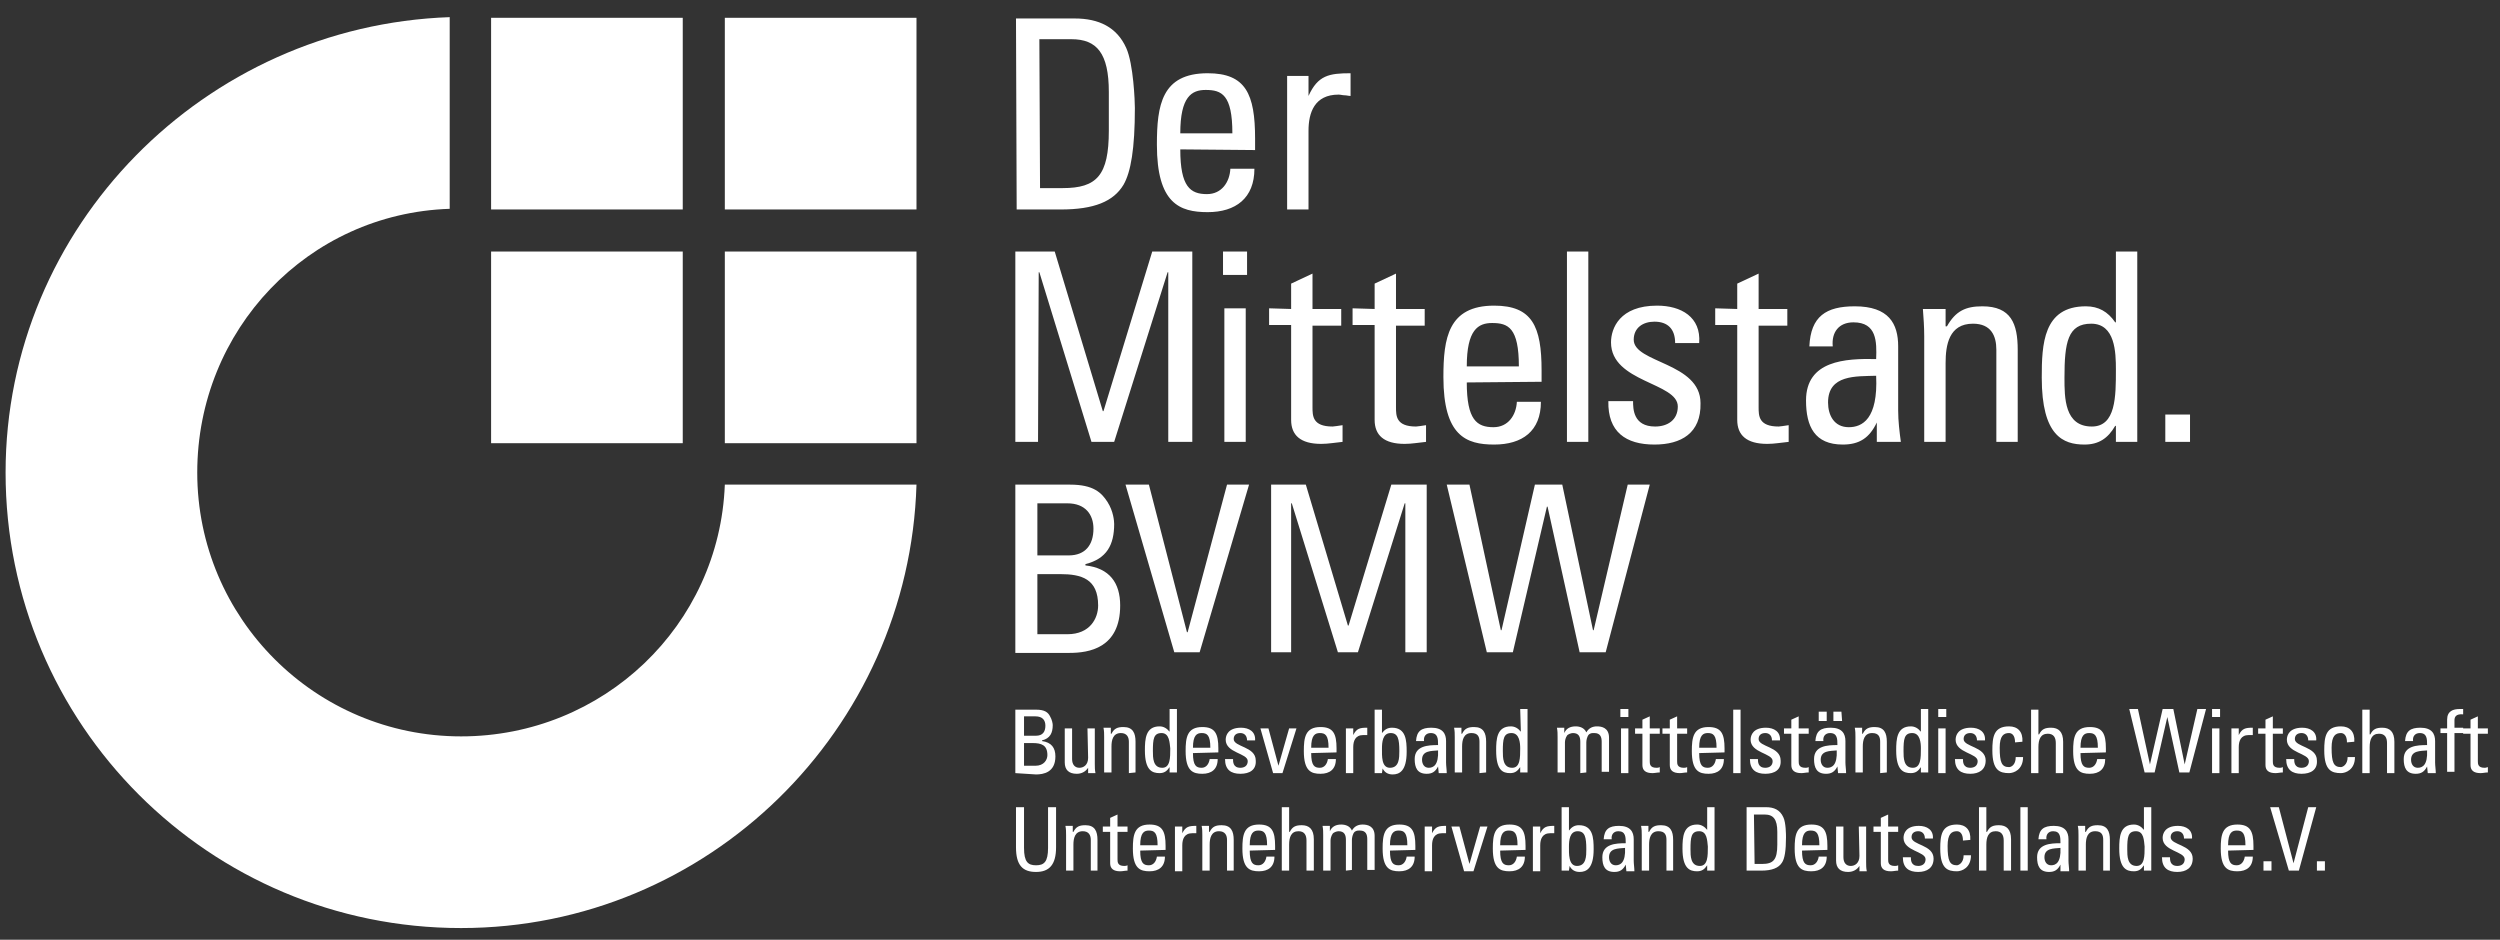 <svg xmlns="http://www.w3.org/2000/svg" width="141" height="53" viewBox="0 0 141 53" fill="none"><rect x="0" y="0" width="141" height="53" fill="#333333" stroke="none"/><path d="M25.363 0.967C11.54 1.457 0.315 12.756 0.315 26.654C0.315 40.854 11.803 52.342 26.003 52.342C39.939 52.342 51.275 41.156 51.69 27.333H40.88C40.579 35.28 34.025 41.532 26.003 41.532C17.792 41.532 11.125 34.865 11.125 26.654C11.125 18.594 17.378 12.04 25.363 11.777V0.967ZM27.698 1.005V11.815H38.507V1.005H27.698ZM40.88 1.005V11.815H51.69V1.005H40.88ZM27.698 14.188V24.998H38.507V14.188H27.698ZM40.88 14.188V24.998H51.69V14.188H40.88Z" fill="white"></path><path d="M57.302 1.042L57.34 11.815H59.826C61.709 11.815 62.801 11.363 63.366 10.421C63.78 9.705 64.007 8.387 64.007 6.09C64.007 5.751 63.931 3.604 63.517 2.7C62.99 1.532 61.973 1.042 60.617 1.042H57.302ZM58.62 2.211H60.429C61.86 2.211 62.538 3.001 62.538 5.185V7.37C62.538 9.894 61.86 10.609 59.939 10.609H58.658L58.62 2.211ZM68.112 4.131C65.513 4.131 65.249 5.939 65.249 8.161C65.249 11.476 66.531 11.965 68.112 11.965C69.694 11.965 70.749 11.174 70.749 9.517H69.392C69.355 10.27 68.903 10.948 68.074 10.948C67.132 10.948 66.568 10.534 66.568 8.425L70.787 8.463V7.822C70.787 5.298 70.259 4.131 68.112 4.131V4.131ZM76.172 4.131C74.967 4.131 74.327 4.244 73.8 5.412V4.282H72.594V11.815H73.8V7.37C73.8 6.353 74.139 5.336 75.495 5.336C75.608 5.336 75.721 5.374 75.834 5.374C75.947 5.374 76.059 5.412 76.172 5.412V4.131ZM67.999 5.073C68.903 5.073 69.506 5.337 69.506 7.521H66.568C66.568 5.45 67.208 5.073 67.999 5.073V5.073ZM57.265 14.188V24.922H58.545L58.583 15.355H58.62L61.559 24.922H62.839L65.853 15.355H65.89V24.922H67.246V14.188H64.986L62.236 23.189H62.199L59.487 14.188H57.265ZM68.978 14.188V15.506H70.334V14.188H68.978ZM88.376 14.188V24.922H89.581V14.188H88.376ZM119.337 14.188V18.18H119.298C118.884 17.577 118.357 17.276 117.642 17.276C115.231 17.276 115.155 19.423 115.155 21.306C115.155 24.583 116.361 25.073 117.566 25.073C118.357 25.073 118.884 24.733 119.298 24.018H119.337V24.922H120.542V14.188H119.337ZM74.025 15.431L72.82 15.996V17.427L71.577 17.389V18.331H72.82V23.68C72.82 24.546 73.348 25.035 74.515 25.035C74.93 25.035 75.306 24.96 75.72 24.922V23.98C75.457 24.018 75.231 24.056 75.156 24.056C74.025 24.056 74.025 23.453 74.025 22.964V18.368H75.645V17.427H74.025V15.431ZM78.734 15.431L77.529 15.996V17.427L76.285 17.389V18.331H77.529V23.68C77.529 24.546 78.056 25.035 79.224 25.035C79.638 25.035 80.014 24.96 80.428 24.922V23.98C80.165 24.018 79.939 24.056 79.864 24.056C78.734 24.056 78.734 23.453 78.734 22.964V18.368H80.353V17.427H78.734V15.431ZM99.186 15.431L97.98 15.996V17.427L96.738 17.389V18.331H97.98V23.68C97.98 24.546 98.507 25.035 99.675 25.035C100.089 25.035 100.467 24.96 100.881 24.922V23.98C100.617 24.018 100.391 24.056 100.316 24.056C99.186 24.056 99.186 23.453 99.186 22.964V18.368H100.805V17.427H99.186V15.431ZM84.27 17.238C81.671 17.238 81.408 19.084 81.408 21.269C81.408 24.583 82.688 25.073 84.27 25.073C85.852 25.073 86.907 24.319 86.907 22.662H85.551C85.513 23.415 85.061 24.094 84.233 24.094C83.291 24.094 82.726 23.679 82.726 21.57L86.945 21.532V20.892C86.945 18.406 86.417 17.238 84.27 17.238V17.238ZM93.46 17.238C91.351 17.238 90.861 18.519 90.861 19.31C90.861 21.57 94.628 21.57 94.628 22.926C94.628 23.68 94.064 24.056 93.348 24.056C92.105 24.056 92.105 23.039 92.105 22.625H90.711C90.674 24.357 91.69 25.073 93.31 25.073C94.816 25.073 95.946 24.433 95.909 22.738C95.909 20.44 92.142 20.478 92.142 19.16C92.142 18.482 92.669 18.142 93.31 18.142C94.063 18.142 94.478 18.557 94.478 19.348H95.834C95.947 17.879 94.816 17.238 93.46 17.238ZM104.609 17.276C102.989 17.276 102.124 17.841 102.048 19.536H103.367C103.291 18.745 103.705 18.18 104.534 18.18C105.852 18.18 105.852 19.272 105.815 20.251C104.082 20.214 101.86 20.327 101.86 22.587C101.86 24.056 102.35 25.073 103.932 25.073C104.873 25.073 105.438 24.696 105.852 23.829V24.922H107.208C107.133 24.357 107.057 23.755 107.057 23.152V19.536C107.057 18.256 106.53 17.276 104.609 17.276V17.276ZM111.804 17.276C110.862 17.276 110.297 17.54 109.807 18.406H109.732V17.427H108.451C108.489 17.916 108.526 18.444 108.526 18.971V24.922H109.732V20.478C109.732 19.461 109.92 18.256 111.276 18.256C112.293 18.256 112.594 18.934 112.594 19.725V24.922H113.799V19.725C113.799 18.256 113.423 17.276 111.804 17.276ZM69.054 17.389V24.922H70.259V17.389H69.054ZM84.157 18.218C85.061 18.218 85.664 18.482 85.664 20.666H82.726C82.726 18.595 83.367 18.218 84.157 18.218ZM117.943 18.256C119.299 18.256 119.337 19.875 119.337 20.855C119.337 22.361 119.336 24.056 117.98 24.056C116.436 24.056 116.436 22.436 116.436 21.306C116.436 19.31 116.624 18.256 117.943 18.256V18.256ZM105.815 21.193C105.928 23.641 105.024 24.094 104.271 24.094C103.442 24.094 103.102 23.415 103.102 22.7C103.102 21.118 104.685 21.231 105.815 21.193ZM122.123 23.378V24.922H123.517V23.378H122.123Z" fill="white"></path><path d="M57.265 27.333V36.786V36.824H60.315C61.408 36.824 63.178 36.56 63.178 34.15C63.178 32.869 62.575 32.041 61.219 31.89V31.815C62.425 31.514 62.839 30.723 62.839 29.555C62.839 29.404 62.802 28.839 62.463 28.312C62.124 27.785 61.671 27.333 60.353 27.333L57.265 27.333ZM63.479 27.333L66.229 36.786H67.66L70.447 27.333H69.204L66.983 35.656H66.944L64.798 27.333H63.479ZM71.691 27.333V36.786H72.82V28.388H72.858L75.457 36.786H76.587L79.224 28.388H79.261V36.786H80.466V27.333H78.47L76.06 35.28H76.022L73.649 27.333H71.691ZM81.596 27.333L83.856 36.786H85.325L87.246 28.576H87.283L89.091 36.786H90.561L93.046 27.333H91.803L89.882 35.544H89.845L88.112 27.333H86.568L84.685 35.544H84.647L82.877 27.333H81.596ZM58.508 28.388H60.203C61.22 28.388 61.671 29.027 61.671 29.818C61.671 30.722 61.219 31.325 60.278 31.325H58.508V28.388ZM58.508 32.38H59.788C60.993 32.38 61.935 32.643 61.935 34.15C61.935 34.865 61.483 35.77 60.203 35.77H58.508V32.38Z" fill="white"></path><path d="M65.965 39.988V41.269C65.814 41.08 65.626 40.967 65.4 40.967C64.609 40.967 64.572 41.683 64.572 42.324C64.572 43.453 64.986 43.604 65.4 43.604C65.664 43.604 65.814 43.491 65.965 43.265V43.566H66.379V39.988H65.965ZM85.739 39.988L85.777 41.269C85.626 41.08 85.438 40.967 85.212 40.967C84.421 40.967 84.383 41.683 84.383 42.324C84.383 43.453 84.76 43.604 85.174 43.604C85.438 43.604 85.588 43.491 85.739 43.265V43.566H86.153V39.988H85.739ZM91.389 39.988V40.44H91.841V39.988H91.389ZM108.338 39.988V41.269C108.187 41.08 107.999 40.967 107.773 40.967C106.982 40.967 106.945 41.683 106.945 42.324C106.945 43.453 107.359 43.604 107.773 43.604C108.037 43.604 108.187 43.491 108.338 43.265V43.566H108.752V39.988H108.338ZM109.317 39.988V40.44H109.77V39.988H109.317ZM120.09 39.988L120.956 43.566H121.521L122.237 40.44L122.915 43.566H123.48L124.421 39.988H123.931L123.216 43.114L122.576 39.988H121.973L121.257 43.114L120.579 39.988H120.09ZM124.76 39.988V40.44H125.212V39.988H124.76ZM138.734 39.988C138.357 39.988 138.018 40.101 138.018 40.59V41.08H137.642V41.344H138.018V43.529H138.432V41.344H138.922V41.382H139.337V43.152C139.337 43.453 139.525 43.604 139.901 43.604C140.052 43.604 140.165 43.566 140.316 43.566V43.265C140.203 43.303 140.165 43.303 140.127 43.303C139.751 43.303 139.751 43.077 139.751 42.926V41.382H140.316V41.08H139.751V40.402L139.337 40.59V41.08H138.922V41.043H138.432V40.629C138.432 40.44 138.508 40.252 138.922 40.289V39.988L138.734 39.988ZM57.265 40.025V43.604L58.432 43.679C58.846 43.679 59.525 43.566 59.525 42.662C59.525 42.172 59.299 41.871 58.771 41.796V41.759C59.223 41.646 59.374 41.344 59.374 40.892C59.374 40.817 59.336 40.59 59.223 40.402C59.11 40.176 58.922 40.025 58.432 40.025L57.265 40.025ZM77.529 40.025V43.604H77.943L77.98 43.34C78.093 43.566 78.282 43.679 78.545 43.679C78.922 43.679 79.336 43.491 79.336 42.399C79.336 41.758 79.299 41.043 78.508 41.043C78.244 41.043 78.094 41.155 77.943 41.344V40.025H77.529ZM97.754 40.025V43.604H98.168V40.025H97.754ZM114.553 40.025V43.604H114.967V42.135C114.967 41.721 115.08 41.382 115.494 41.382C115.833 41.382 115.947 41.607 115.947 41.909V43.604H116.361V41.834C116.361 41.269 116.097 41.043 115.683 41.043C115.344 41.043 115.156 41.118 115.005 41.419H114.967V40.025L114.553 40.025ZM133.234 40.025V43.604H133.649V42.135C133.649 41.721 133.762 41.382 134.176 41.382C134.515 41.382 134.628 41.607 134.628 41.909V43.604H135.043V41.834C135.043 41.269 134.779 41.043 134.364 41.043C134.025 41.043 133.837 41.118 133.687 41.419H133.649V40.025L133.234 40.025ZM102.576 40.139V40.666H103.027V40.139H102.576ZM103.404 40.139V40.666H103.894L103.856 40.139H103.404ZM57.755 40.402H58.395C58.809 40.402 58.96 40.628 58.96 40.929C58.96 41.269 58.809 41.495 58.432 41.495H57.755V40.402ZM93.046 40.402L92.632 40.59V41.08H92.218V41.382H92.632V43.152C92.632 43.453 92.82 43.604 93.197 43.604C93.348 43.604 93.461 43.566 93.611 43.566V43.265C93.536 43.303 93.461 43.303 93.423 43.303C93.046 43.303 93.046 43.077 93.046 42.926V41.382H93.611V41.08H93.046V40.402ZM94.59 40.402L94.176 40.59V41.08H93.762V41.382H94.176V43.152C94.176 43.453 94.365 43.604 94.741 43.604C94.892 43.604 95.005 43.566 95.155 43.566V43.265C95.08 43.303 95.005 43.303 94.967 43.303C94.59 43.303 94.59 43.077 94.59 42.926V41.382H95.155V41.08H94.59V40.402ZM101.446 40.402L101.031 40.59V41.08H100.617V41.382H101.031V43.152C101.031 43.453 101.219 43.604 101.596 43.604C101.747 43.604 101.86 43.566 102.011 43.566V43.265C101.935 43.303 101.86 43.303 101.822 43.303C101.446 43.303 101.446 43.077 101.446 42.926V41.382H102.011V41.08H101.446V40.402ZM128.188 40.402L127.773 40.59V41.08H127.359V41.382H127.773V43.152C127.773 43.453 127.961 43.604 128.338 43.604C128.489 43.604 128.602 43.566 128.753 43.566V43.265C128.678 43.303 128.602 43.303 128.565 43.303C128.188 43.303 128.188 43.077 128.188 42.926V41.382H128.753V41.08H128.188V40.402ZM88.866 40.967C88.564 40.967 88.338 41.08 88.225 41.344V41.043H87.811C87.848 41.231 87.848 41.382 87.848 41.57V43.566H88.263V41.871C88.263 41.758 88.3 41.608 88.376 41.495C88.413 41.419 88.602 41.344 88.715 41.344C89.054 41.344 89.129 41.57 89.129 41.834V43.604L89.468 43.566V41.871C89.468 41.758 89.506 41.532 89.619 41.419C89.732 41.344 89.769 41.344 89.92 41.344C90.259 41.344 90.335 41.57 90.335 41.834V43.529H90.749V41.608C90.749 41.043 90.334 40.967 90.071 40.967C89.845 40.967 89.619 41.042 89.468 41.306C89.355 41.042 89.092 40.967 88.866 40.967V40.967ZM113.31 40.967C112.444 40.967 112.369 41.57 112.369 42.324C112.369 43.453 112.783 43.604 113.31 43.604C113.574 43.604 114.101 43.416 114.101 42.7H113.687C113.687 43.152 113.423 43.265 113.31 43.265C112.896 43.265 112.783 43.001 112.783 42.173C112.783 41.495 113.009 41.344 113.31 41.344C113.461 41.344 113.649 41.457 113.649 41.871L114.064 41.834C114.101 41.269 113.8 40.967 113.31 40.967V40.967ZM132.029 40.967C131.163 40.967 131.088 41.57 131.088 42.324C131.088 43.453 131.502 43.604 132.029 43.604C132.293 43.604 132.82 43.416 132.82 42.7H132.406C132.406 43.152 132.105 43.265 132.029 43.265C131.615 43.265 131.502 43.001 131.502 42.173C131.502 41.495 131.728 41.344 132.029 41.344C132.18 41.344 132.369 41.457 132.369 41.871L132.783 41.834C132.82 41.269 132.519 40.967 132.029 40.967V40.967ZM63.366 41.005C63.027 41.005 62.839 41.081 62.688 41.382H62.651V41.043H62.236C62.274 41.231 62.274 41.382 62.274 41.57V43.566H62.688V42.097C62.688 41.758 62.764 41.344 63.216 41.344C63.555 41.344 63.668 41.57 63.668 41.834V43.604L64.044 43.566V41.834C64.044 41.344 63.893 41.005 63.366 41.005H63.366ZM67.811 41.005C66.945 41.005 66.869 41.608 66.869 42.361C66.869 43.491 67.284 43.642 67.811 43.642C68.338 43.642 68.677 43.378 68.677 42.813H68.225C68.187 43.076 68.037 43.303 67.773 43.303C67.472 43.303 67.283 43.189 67.283 42.474L68.715 42.436V42.21C68.715 41.382 68.526 41.005 67.811 41.005V41.005ZM74.477 41.005C73.611 41.005 73.536 41.608 73.536 42.361C73.536 43.491 73.95 43.642 74.477 43.642C75.004 43.642 75.344 43.378 75.344 42.813H74.892C74.854 43.076 74.703 43.303 74.44 43.303C74.138 43.303 73.951 43.189 73.951 42.474L75.381 42.436V42.21C75.381 41.382 75.193 41.005 74.477 41.005V41.005ZM83.14 41.005C82.801 41.005 82.613 41.081 82.463 41.382H82.425V41.043H82.01C82.048 41.231 82.048 41.382 82.048 41.57V43.566H82.463V42.097C82.463 41.758 82.538 41.344 82.99 41.344C83.367 41.344 83.442 41.57 83.442 41.834V43.604L83.818 43.566V41.834C83.818 41.344 83.667 41.005 83.14 41.005H83.14ZM96.361 41.005C95.495 41.005 95.419 41.608 95.419 42.361C95.419 43.491 95.834 43.642 96.361 43.642C96.888 43.642 97.227 43.378 97.227 42.813H96.775C96.738 43.076 96.587 43.303 96.323 43.303C96.022 43.303 95.834 43.189 95.834 42.474L97.264 42.436V42.21C97.264 41.382 97.077 41.005 96.361 41.005V41.005ZM105.739 41.005C105.4 41.005 105.212 41.081 105.062 41.382H105.024V41.043H104.609C104.647 41.231 104.647 41.382 104.647 41.57V43.566H105.062V42.097C105.062 41.758 105.137 41.344 105.589 41.344C105.966 41.344 106.041 41.57 106.041 41.834V43.604L106.417 43.566V41.834C106.417 41.344 106.266 41.005 105.739 41.005V41.005ZM117.868 41.005C117.001 41.005 116.926 41.608 116.926 42.361C116.926 43.491 117.34 43.642 117.868 43.642C118.395 43.642 118.733 43.378 118.733 42.813H118.282C118.244 43.076 118.094 43.303 117.83 43.303C117.529 43.303 117.34 43.189 117.34 42.474L118.772 42.436V42.21C118.772 41.382 118.583 41.005 117.868 41.005ZM69.996 41.043C69.28 41.043 69.129 41.457 69.129 41.72C69.129 42.474 70.372 42.474 70.372 42.926C70.372 43.19 70.183 43.303 69.957 43.303C69.543 43.303 69.543 42.963 69.543 42.813H69.092C69.092 43.415 69.43 43.642 69.957 43.642C70.485 43.642 70.862 43.416 70.824 42.889C70.824 42.098 69.581 42.135 69.581 41.683C69.581 41.457 69.731 41.344 69.957 41.344C70.183 41.344 70.334 41.495 70.334 41.759H70.787C70.824 41.269 70.448 41.043 69.996 41.043V41.043ZM77.114 41.043C76.699 41.043 76.511 41.08 76.323 41.457V41.08H75.909V43.604H76.323V42.135C76.323 41.796 76.436 41.457 76.888 41.457H77.001H77.114V41.043ZM80.73 41.043C80.165 41.043 79.901 41.231 79.864 41.796H80.315C80.278 41.532 80.428 41.344 80.692 41.344C81.106 41.344 81.107 41.683 81.107 42.022C80.542 42.022 79.788 42.059 79.788 42.813C79.788 43.302 79.939 43.642 80.466 43.642C80.767 43.642 80.956 43.528 81.107 43.227L81.144 43.604H81.596C81.596 43.415 81.558 43.189 81.558 43.001V41.796C81.558 41.382 81.371 41.043 80.73 41.043ZM99.6 41.043C98.885 41.043 98.734 41.457 98.734 41.72C98.734 42.474 99.977 42.474 99.977 42.926C99.977 43.19 99.789 43.303 99.563 43.303C99.148 43.303 99.148 42.963 99.148 42.813H98.696C98.696 43.415 99.035 43.642 99.563 43.642C100.09 43.642 100.466 43.416 100.428 42.889C100.428 42.098 99.186 42.135 99.186 41.683C99.186 41.457 99.337 41.344 99.563 41.344C99.789 41.344 99.939 41.495 99.939 41.759H100.391C100.429 41.269 100.052 41.043 99.6 41.043ZM103.253 41.043C102.688 41.043 102.425 41.231 102.387 41.796H102.839C102.801 41.532 102.952 41.344 103.216 41.344C103.63 41.344 103.63 41.683 103.63 42.022C103.065 42.022 102.312 42.059 102.312 42.813C102.312 43.302 102.463 43.642 102.99 43.642C103.291 43.642 103.479 43.528 103.63 43.227L103.667 43.604H104.12C104.12 43.415 104.082 43.189 104.082 43.001V41.796C104.082 41.382 103.894 41.043 103.253 41.043ZM111.163 41.043C110.447 41.043 110.297 41.457 110.297 41.72C110.297 42.474 111.54 42.474 111.54 42.926C111.54 43.19 111.351 43.303 111.125 43.303C110.711 43.303 110.711 42.963 110.711 42.813H110.259C110.259 43.415 110.598 43.642 111.125 43.642C111.615 43.642 111.992 43.416 111.992 42.889C111.992 42.098 110.749 42.135 110.749 41.683C110.749 41.457 110.899 41.344 111.125 41.344C111.351 41.344 111.502 41.495 111.502 41.759H111.954C111.991 41.269 111.615 41.043 111.163 41.043V41.043ZM127.058 41.043C126.644 41.043 126.455 41.08 126.266 41.457V41.08H125.852V43.604H126.266V42.135C126.266 41.796 126.379 41.457 126.831 41.457H126.945H127.058V41.043ZM129.845 41.043C129.129 41.043 128.979 41.457 128.979 41.72C128.979 42.474 130.221 42.474 130.221 42.926C130.221 43.19 130.033 43.303 129.807 43.303C129.393 43.303 129.393 42.963 129.393 42.813H128.941C128.941 43.415 129.28 43.642 129.807 43.642C130.334 43.642 130.711 43.416 130.674 42.889C130.674 42.098 129.43 42.135 129.43 41.683C129.43 41.457 129.581 41.344 129.807 41.344C130.033 41.344 130.184 41.495 130.184 41.759H130.636C130.674 41.269 130.297 41.043 129.845 41.043ZM136.512 41.043C135.947 41.043 135.683 41.231 135.645 41.796H136.097C136.06 41.532 136.21 41.344 136.474 41.344C136.888 41.344 136.888 41.683 136.888 42.022C136.323 42.022 135.57 42.059 135.57 42.813C135.57 43.302 135.72 43.642 136.248 43.642C136.549 43.642 136.738 43.528 136.888 43.227L136.926 43.604H137.378C137.378 43.415 137.34 43.189 137.34 43.001V41.796C137.34 41.382 137.152 41.043 136.512 41.043ZM60.052 41.08V43.001C60.052 43.415 60.278 43.642 60.73 43.642C60.993 43.642 61.22 43.529 61.37 43.303V43.604H61.784C61.747 43.415 61.747 43.265 61.747 43.077V41.08H61.333L61.37 42.738C61.37 43.152 61.106 43.303 60.88 43.303C60.617 43.303 60.466 43.114 60.466 42.813V41.08L60.052 41.08ZM71.087 41.08L71.803 43.604H72.331L73.121 41.08H72.707L72.105 43.189L71.54 41.08L71.087 41.08ZM91.426 41.08V43.604H91.841V41.08L91.426 41.08ZM109.317 41.08V43.604H109.732V41.08L109.317 41.08ZM124.76 41.08V43.604H125.175V41.08L124.76 41.08ZM65.513 41.344C65.965 41.344 65.965 41.909 66.003 42.21C66.003 42.738 66.003 43.303 65.551 43.303C65.024 43.303 65.023 42.738 65.023 42.361C65.023 41.683 65.061 41.344 65.513 41.344V41.344ZM67.773 41.344C68.075 41.344 68.263 41.457 68.263 42.173H67.283C67.283 41.457 67.51 41.344 67.773 41.344ZM74.44 41.344C74.741 41.344 74.93 41.457 74.93 42.173H73.951C73.951 41.457 74.176 41.344 74.44 41.344V41.344ZM78.432 41.344C78.846 41.344 78.922 41.683 78.922 42.361C78.922 42.738 78.922 43.303 78.394 43.303C77.905 43.303 77.943 42.625 77.943 42.21C77.943 41.871 77.98 41.344 78.432 41.344V41.344ZM85.25 41.344C85.702 41.344 85.739 41.909 85.739 42.21C85.739 42.738 85.739 43.303 85.287 43.303C84.76 43.303 84.76 42.738 84.76 42.361C84.76 41.683 84.798 41.344 85.25 41.344V41.344ZM96.323 41.344C96.624 41.344 96.813 41.457 96.813 42.173H95.834C95.834 41.457 96.059 41.344 96.323 41.344V41.344ZM107.849 41.344C108.301 41.344 108.338 41.909 108.338 42.21C108.338 42.738 108.338 43.303 107.886 43.303C107.359 43.303 107.359 42.738 107.359 42.361C107.359 41.683 107.397 41.344 107.849 41.344V41.344ZM117.83 41.344C118.131 41.344 118.319 41.457 118.319 42.173H117.34C117.34 41.457 117.566 41.344 117.83 41.344ZM57.755 41.909H58.244C58.733 41.909 59.073 42.022 59.073 42.587C59.073 42.851 58.884 43.189 58.395 43.189H57.755V41.909ZM81.107 42.324C81.144 43.152 80.843 43.303 80.579 43.303C80.316 43.303 80.203 43.076 80.203 42.85C80.203 42.323 80.73 42.361 81.107 42.324ZM103.592 42.324C103.63 43.152 103.329 43.303 103.065 43.303C102.801 43.303 102.688 43.076 102.688 42.85C102.688 42.323 103.216 42.361 103.592 42.324ZM136.888 42.324C136.926 43.152 136.625 43.303 136.361 43.303C136.097 43.303 135.984 43.076 135.984 42.85C135.984 42.323 136.512 42.361 136.888 42.324ZM57.302 45.525V47.785C57.302 48.802 57.679 49.178 58.432 49.178C59.185 49.178 59.562 48.764 59.562 47.785V45.525H59.11V47.822C59.11 48.614 58.884 48.802 58.432 48.802C57.98 48.802 57.755 48.614 57.755 47.822V45.525H57.302ZM72.293 45.525V49.103H72.707V47.634C72.707 47.22 72.82 46.881 73.235 46.881C73.574 46.881 73.686 47.107 73.686 47.408V49.103H74.1V47.333C74.1 46.768 73.837 46.542 73.423 46.542C73.084 46.542 72.895 46.617 72.745 46.918H72.707V45.525H72.293ZM88.075 45.525V49.103H88.489L88.526 48.839C88.639 49.065 88.828 49.178 89.091 49.178C89.468 49.178 89.882 48.99 89.882 47.898C89.882 47.257 89.845 46.542 89.054 46.542C88.79 46.542 88.64 46.655 88.489 46.843V45.525H88.075ZM96.285 45.525V46.805C96.135 46.617 95.946 46.504 95.72 46.504C94.929 46.504 94.892 47.22 94.892 47.86C94.892 48.99 95.306 49.141 95.72 49.141C95.984 49.141 96.135 49.028 96.285 48.802V49.103H96.7V45.525H96.285ZM98.508 45.525V49.103H99.336C99.939 49.103 100.316 48.952 100.504 48.651C100.655 48.425 100.73 47.973 100.73 47.22C100.73 47.107 100.73 46.391 100.579 46.09C100.391 45.676 100.052 45.525 99.6 45.525H98.508ZM111.615 45.525V49.103H112.03V47.634C112.03 47.22 112.143 46.881 112.557 46.881C112.896 46.881 113.009 47.107 113.009 47.408V49.103H113.423V47.333C113.423 46.768 113.16 46.542 112.745 46.542C112.406 46.542 112.218 46.617 112.067 46.918H112.03V45.525H111.615ZM113.95 45.525V49.103H114.364V45.525H113.95ZM120.918 45.525V46.805C120.768 46.617 120.579 46.504 120.353 46.504C119.562 46.504 119.525 47.22 119.525 47.86C119.525 48.99 119.939 49.141 120.353 49.141C120.617 49.141 120.768 49.028 120.918 48.802V49.103H121.332V45.525H120.918ZM128.037 45.525L129.091 49.103H129.656L130.636 45.525H130.184L129.355 48.688L128.526 45.525H128.037ZM63.028 45.939L62.613 46.128V46.617H62.199V46.918H62.613V48.688C62.613 48.99 62.801 49.141 63.178 49.141C63.328 49.141 63.442 49.103 63.593 49.103V48.802C63.517 48.839 63.442 48.839 63.404 48.839C63.028 48.839 63.028 48.613 63.028 48.462V46.918H63.593V46.617H63.028V45.939ZM98.922 45.939H99.524C100.014 45.939 100.24 46.203 100.24 46.918V47.634C100.24 48.501 100.015 48.727 99.374 48.727H98.959L98.922 45.939ZM106.492 45.939L106.078 46.128V46.617H105.664V46.918H106.078V48.688C106.078 48.99 106.266 49.141 106.643 49.141C106.794 49.141 106.907 49.103 107.057 49.103V48.802C106.982 48.839 106.907 48.839 106.869 48.839C106.492 48.839 106.492 48.613 106.492 48.462V46.918H107.057V46.617H106.492V45.939ZM64.835 46.504C63.969 46.504 63.894 47.107 63.894 47.86C63.894 48.99 64.308 49.141 64.835 49.141C65.362 49.141 65.702 48.877 65.702 48.312H65.249C65.212 48.575 65.061 48.802 64.798 48.802C64.496 48.802 64.308 48.689 64.308 47.973L65.739 47.935V47.709C65.739 46.881 65.551 46.504 64.835 46.504V46.504ZM71.012 46.504C70.146 46.504 70.071 47.107 70.071 47.86C70.071 48.99 70.485 49.141 71.012 49.141C71.54 49.141 71.879 48.877 71.879 48.312H71.427C71.389 48.575 71.239 48.802 70.975 48.802C70.674 48.802 70.485 48.689 70.485 47.973L71.916 47.935V47.709C71.916 46.881 71.728 46.504 71.012 46.504V46.504ZM75.645 46.504C75.344 46.504 75.118 46.617 75.005 46.881V46.579H74.591C74.628 46.768 74.628 46.918 74.628 47.107V49.103H75.042V47.408C75.042 47.295 75.08 47.145 75.156 47.032C75.193 46.956 75.382 46.881 75.495 46.881C75.834 46.881 75.909 47.106 75.909 47.37V49.103L76.248 49.065V47.37C76.248 47.257 76.286 47.031 76.399 46.918C76.512 46.843 76.549 46.843 76.7 46.843C77.038 46.843 77.114 47.069 77.114 47.333V49.065H77.529V47.144C77.529 46.579 77.114 46.504 76.85 46.504C76.624 46.504 76.398 46.58 76.248 46.843C76.135 46.58 75.871 46.504 75.645 46.504H75.645ZM78.922 46.504C78.056 46.504 77.98 47.107 77.98 47.86C77.98 48.99 78.395 49.141 78.922 49.141C79.449 49.141 79.788 48.877 79.788 48.312H79.336C79.298 48.575 79.148 48.802 78.884 48.802C78.583 48.802 78.394 48.689 78.394 47.973L79.826 47.935V47.709C79.826 46.881 79.638 46.504 78.922 46.504V46.504ZM85.137 46.504C84.27 46.504 84.195 47.107 84.195 47.86C84.195 48.99 84.609 49.141 85.137 49.141C85.664 49.141 86.003 48.877 86.003 48.312H85.551C85.513 48.575 85.363 48.802 85.099 48.802C84.798 48.802 84.609 48.689 84.609 47.973L86.041 47.935V47.709C86.041 46.881 85.852 46.504 85.137 46.504V46.504ZM102.161 46.504C101.295 46.504 101.219 47.107 101.219 47.86C101.219 48.99 101.634 49.141 102.161 49.141C102.688 49.141 103.027 48.877 103.027 48.312H102.576C102.538 48.575 102.387 48.802 102.123 48.802C101.822 48.802 101.634 48.689 101.634 47.973L103.065 47.935V47.709C103.065 46.881 102.877 46.504 102.161 46.504V46.504ZM110.372 46.504C109.506 46.504 109.43 47.107 109.43 47.86C109.43 48.99 109.845 49.141 110.372 49.141C110.636 49.141 111.163 48.952 111.163 48.237H110.749C110.749 48.689 110.447 48.802 110.372 48.802C109.958 48.802 109.845 48.538 109.845 47.709C109.845 47.031 110.071 46.881 110.372 46.881C110.523 46.881 110.711 46.994 110.711 47.408L111.125 47.37C111.163 46.805 110.862 46.504 110.372 46.504V46.504ZM126.191 46.504C125.325 46.504 125.25 47.107 125.25 47.86C125.25 48.99 125.664 49.141 126.191 49.141C126.719 49.141 127.058 48.877 127.058 48.312H126.606C126.568 48.575 126.417 48.802 126.154 48.802C125.853 48.802 125.664 48.689 125.664 47.973L127.095 47.935V47.709C127.095 46.881 126.907 46.504 126.191 46.504V46.504ZM61.219 46.542C60.88 46.542 60.692 46.617 60.541 46.918H60.504V46.579H60.09C60.127 46.768 60.127 46.918 60.127 47.107V49.103H60.541V47.634C60.541 47.295 60.617 46.881 61.069 46.881C61.408 46.881 61.521 47.106 61.521 47.37V49.103H61.898V47.37C61.898 46.88 61.747 46.542 61.219 46.542V46.542ZM68.903 46.542C68.564 46.542 68.376 46.617 68.225 46.918H68.188V46.579H67.773C67.811 46.768 67.811 46.918 67.811 47.107V49.103H68.225V47.634C68.225 47.295 68.3 46.881 68.752 46.881C69.091 46.881 69.204 47.106 69.204 47.37V49.103H69.581V47.37C69.581 46.88 69.43 46.542 68.903 46.542V46.542ZM93.686 46.542C93.347 46.542 93.159 46.617 93.009 46.918H92.971V46.579H92.556C92.594 46.768 92.595 46.918 92.595 47.107V49.103H93.009V47.634C93.009 47.295 93.084 46.881 93.536 46.881C93.913 46.881 93.988 47.106 93.988 47.37V49.103H94.365V47.37C94.365 46.88 94.214 46.542 93.686 46.542H93.686ZM118.319 46.542C117.98 46.542 117.792 46.617 117.642 46.918H117.603V46.579H117.189C117.227 46.768 117.227 46.918 117.227 47.107V49.103H117.642V47.634C117.642 47.295 117.716 46.881 118.168 46.881C118.545 46.881 118.621 47.106 118.621 47.37V49.103H118.998V47.37C118.998 46.88 118.847 46.542 118.319 46.542V46.542ZM67.472 46.579C67.057 46.579 66.869 46.617 66.681 46.993V46.617H66.267V49.141H66.681V47.672C66.681 47.333 66.794 46.993 67.246 46.993H67.359H67.472V46.579ZM81.558 46.579C81.144 46.579 80.956 46.617 80.768 46.993V46.617H80.353V49.141H80.768V47.672C80.768 47.333 80.881 46.993 81.333 46.993H81.445H81.558V46.579ZM87.66 46.579C87.246 46.579 87.057 46.617 86.869 46.993V46.617H86.455V49.141H86.869V47.672C86.869 47.333 86.982 46.993 87.434 46.993H87.547H87.66V46.579ZM91.314 46.579C90.749 46.579 90.485 46.768 90.447 47.333H90.9C90.862 47.069 91.013 46.881 91.276 46.881C91.691 46.881 91.691 47.219 91.691 47.558C91.126 47.558 90.372 47.597 90.372 48.35C90.372 48.84 90.522 49.178 91.05 49.178C91.351 49.178 91.54 49.065 91.691 48.764L91.728 49.141H92.18C92.18 48.952 92.142 48.727 92.142 48.538V47.333C92.142 46.918 91.954 46.579 91.314 46.579V46.579ZM108.225 46.579C107.51 46.579 107.359 46.994 107.359 47.258C107.359 48.011 108.602 48.011 108.602 48.462C108.602 48.726 108.413 48.839 108.187 48.839C107.773 48.839 107.773 48.501 107.773 48.35H107.321C107.321 48.953 107.66 49.178 108.187 49.178C108.677 49.178 109.054 48.952 109.054 48.425C109.054 47.634 107.811 47.672 107.811 47.22C107.811 46.994 107.961 46.881 108.187 46.881C108.413 46.881 108.564 47.031 108.564 47.295H109.016C109.054 46.805 108.677 46.579 108.225 46.579ZM115.834 46.579C115.269 46.579 115.005 46.768 114.967 47.333H115.419C115.382 47.069 115.532 46.881 115.796 46.881C116.21 46.881 116.21 47.219 116.21 47.558C115.645 47.558 114.892 47.597 114.892 48.35C114.892 48.84 115.043 49.178 115.57 49.178C115.871 49.178 116.059 49.065 116.21 48.764V49.141H116.7C116.7 48.952 116.662 48.727 116.662 48.538V47.333C116.662 46.918 116.474 46.579 115.834 46.579V46.579ZM122.839 46.579C122.123 46.579 121.973 46.994 121.973 47.258C121.973 48.011 123.216 48.011 123.216 48.462C123.216 48.726 123.027 48.839 122.802 48.839C122.387 48.839 122.387 48.501 122.387 48.35H121.935C121.935 48.953 122.274 49.178 122.802 49.178C123.291 49.178 123.668 48.952 123.668 48.425C123.668 47.634 122.425 47.672 122.425 47.22C122.425 46.994 122.576 46.881 122.802 46.881C123.027 46.881 123.178 47.031 123.178 47.295H123.63C123.668 46.805 123.291 46.579 122.839 46.579V46.579ZM81.86 46.617L82.575 49.141H83.103L83.893 46.617H83.479L82.877 48.727L82.312 46.617L81.86 46.617ZM103.555 46.617V48.538C103.555 48.953 103.78 49.178 104.232 49.178C104.496 49.178 104.723 49.065 104.873 48.839V49.141H105.287C105.25 48.952 105.25 48.802 105.25 48.613V46.617H104.836L104.873 48.274C104.873 48.688 104.609 48.839 104.383 48.839C104.12 48.839 103.969 48.651 103.969 48.35V46.617H103.555ZM64.798 46.843C65.099 46.843 65.288 46.956 65.288 47.672H64.308C64.308 46.956 64.534 46.843 64.798 46.843ZM70.975 46.843C71.276 46.843 71.464 46.956 71.464 47.672H70.485C70.485 46.956 70.711 46.843 70.975 46.843ZM78.884 46.843C79.186 46.843 79.374 46.956 79.374 47.672H78.394C78.394 46.956 78.621 46.843 78.884 46.843ZM85.099 46.843C85.4 46.843 85.588 46.956 85.588 47.672H84.609C84.609 46.956 84.835 46.843 85.099 46.843ZM102.123 46.843C102.425 46.843 102.613 46.956 102.613 47.672H101.634C101.634 46.956 101.86 46.843 102.123 46.843V46.843ZM126.154 46.843C126.455 46.843 126.643 46.956 126.643 47.672H125.664C125.664 46.956 125.89 46.843 126.154 46.843ZM88.978 46.881C89.392 46.881 89.468 47.22 89.468 47.898C89.468 48.274 89.468 48.839 88.941 48.839C88.451 48.839 88.489 48.123 88.489 47.747C88.489 47.408 88.526 46.881 88.978 46.881V46.881ZM95.834 46.881C96.286 46.881 96.285 47.408 96.323 47.747C96.323 48.274 96.323 48.839 95.871 48.839C95.344 48.839 95.344 48.274 95.344 47.898C95.344 47.22 95.382 46.881 95.834 46.881V46.881ZM120.467 46.881C120.919 46.881 120.918 47.408 120.956 47.747C120.956 48.274 120.956 48.839 120.504 48.839C119.977 48.839 119.977 48.274 119.977 47.898C119.977 47.22 120.015 46.881 120.467 46.881V46.881ZM91.653 47.822C91.691 48.651 91.389 48.802 91.126 48.802C90.862 48.802 90.749 48.576 90.749 48.35C90.749 47.823 91.276 47.86 91.653 47.822ZM116.21 47.822C116.248 48.651 115.946 48.802 115.683 48.802C115.419 48.802 115.306 48.576 115.306 48.35C115.306 47.823 115.834 47.86 116.21 47.822ZM127.66 48.576V49.103H128.112V48.576H127.66ZM130.674 48.576V49.103H131.125V48.576H130.674Z" fill="white"></path></svg>